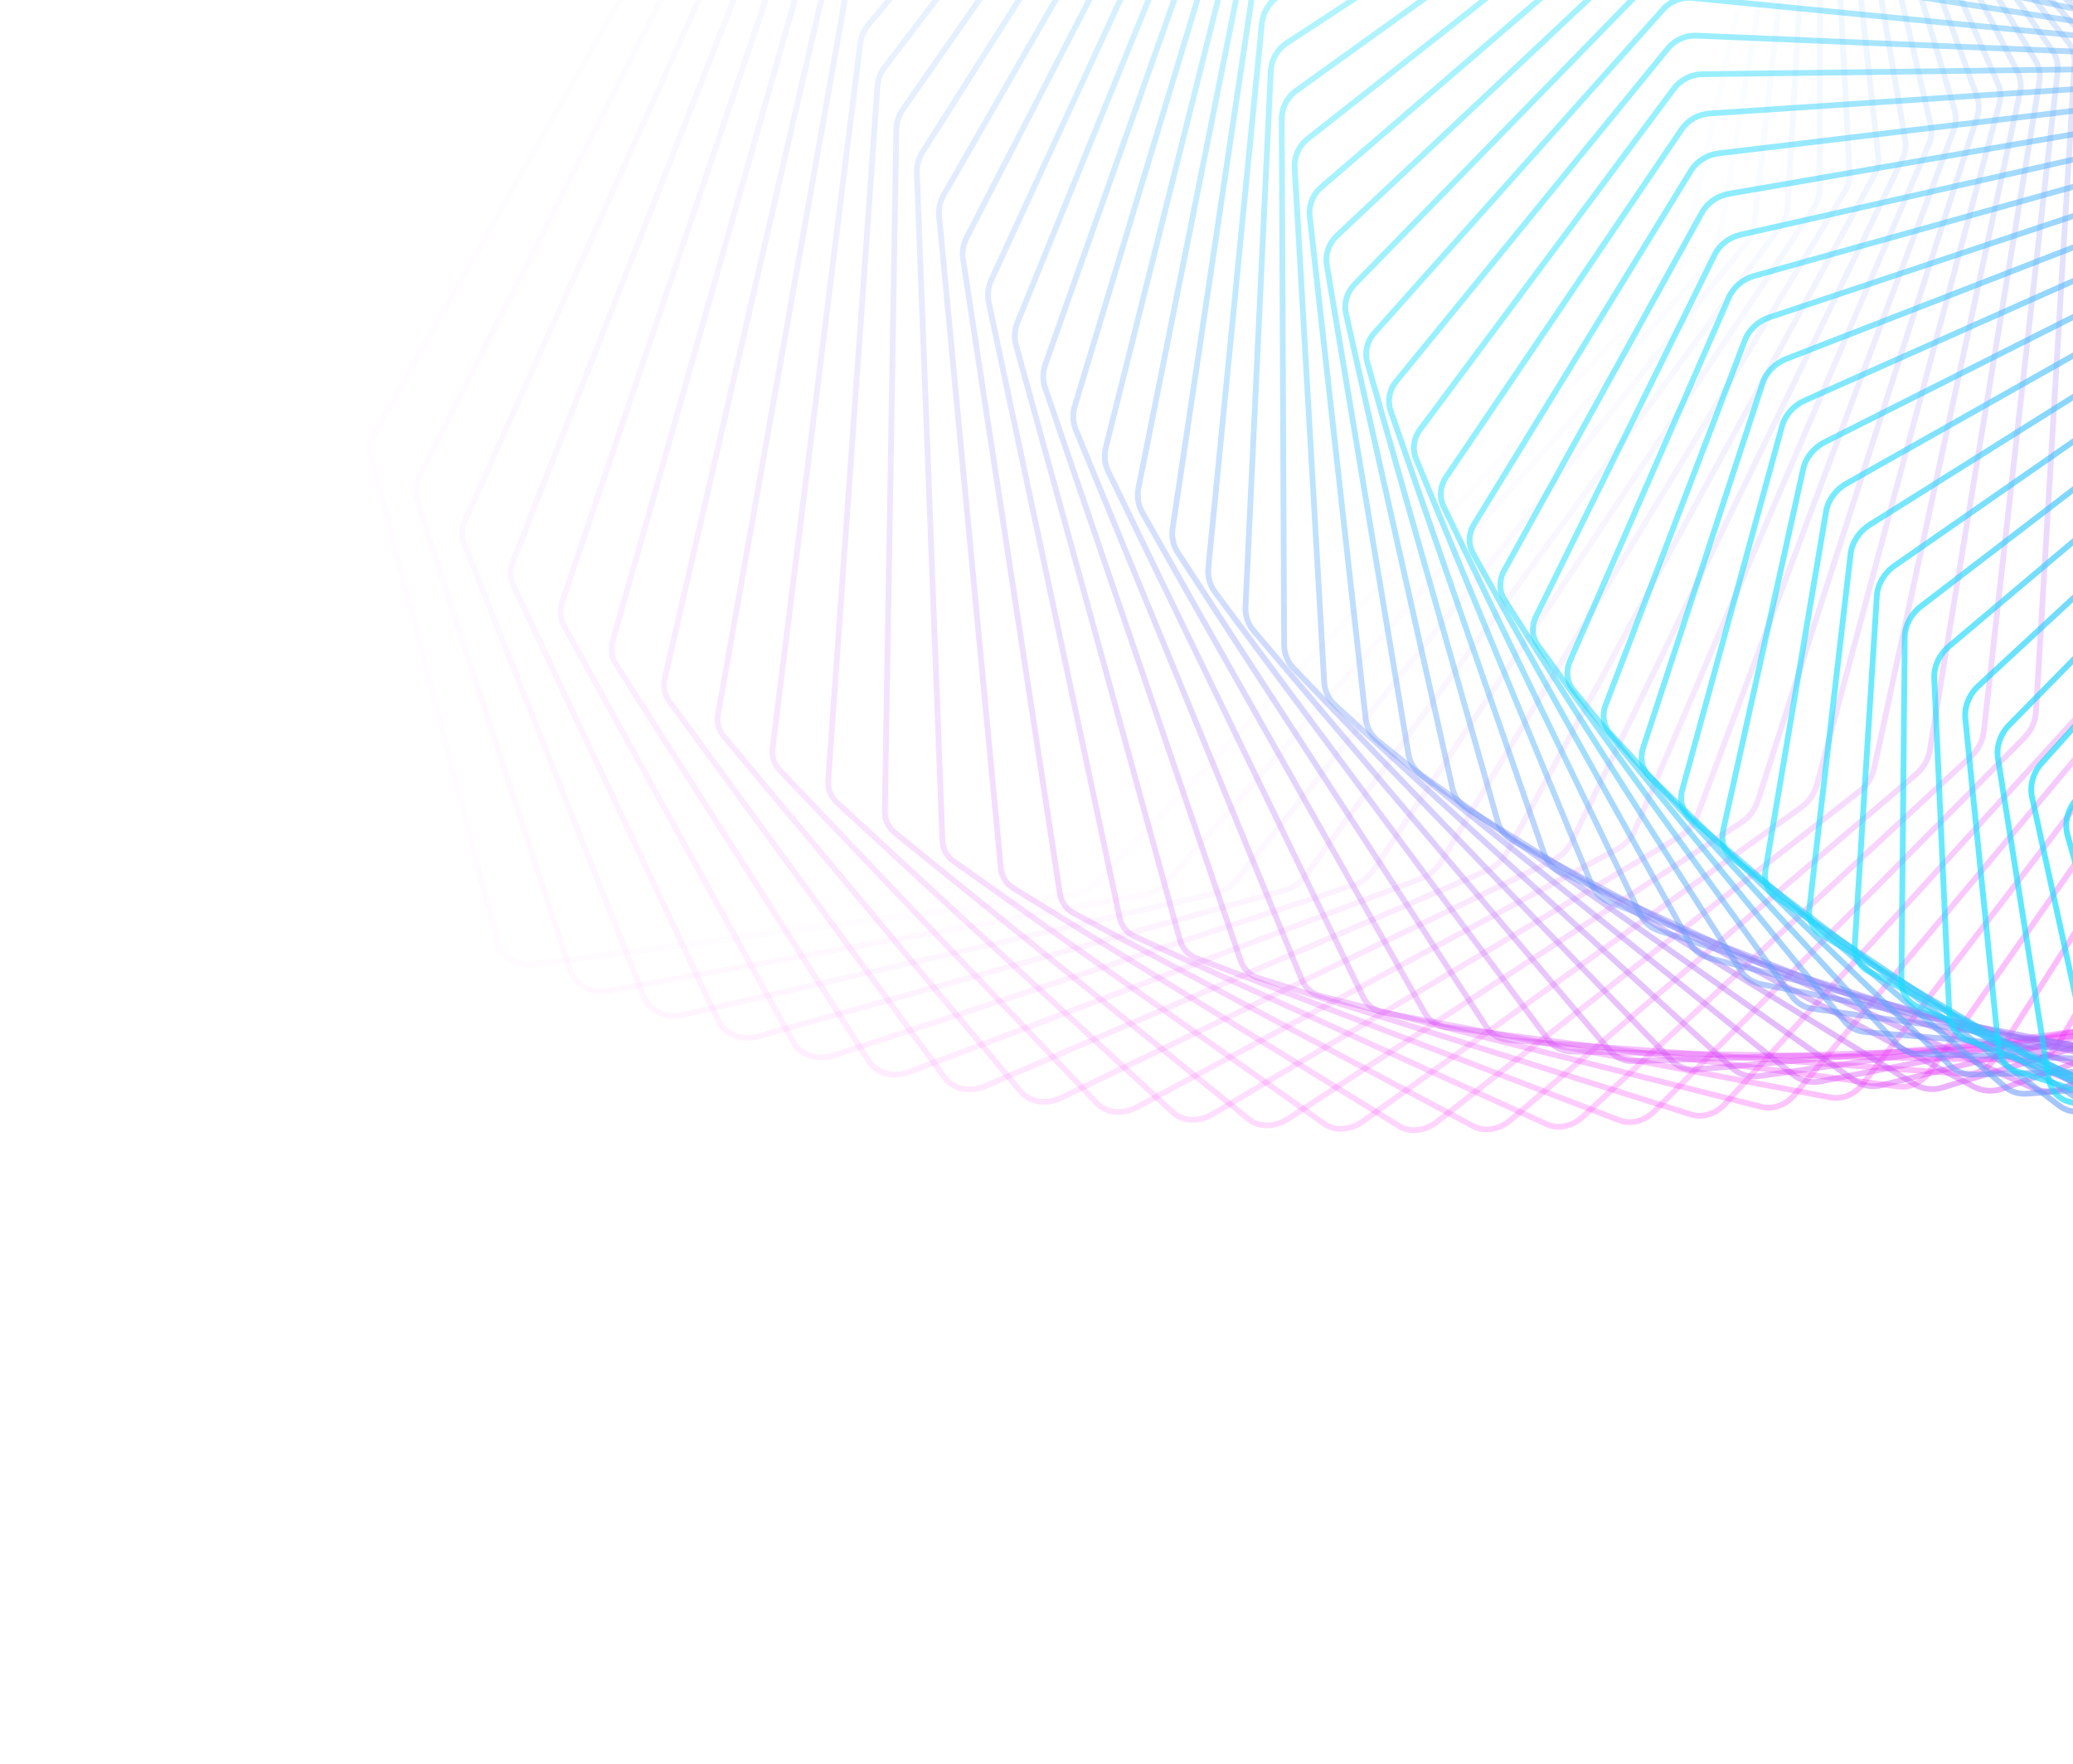 <svg width="1440" height="1225" viewBox="0 0 1440 1225" fill="none" xmlns="http://www.w3.org/2000/svg">
<path opacity="0.014" d="M371.221 669.707C359.256 671.265 348.18 664.364 345.384 653.61L257.797 316.679C256.445 311.477 257.209 305.94 259.946 301.108L540.688 -194.48C542.699 -198.029 545.686 -201.041 549.338 -203.202L983.937 -460.353C992.051 -465.154 1002.32 -465.128 1010.09 -460.287L1261.19 -303.839C1268.96 -298.998 1272.75 -290.264 1270.83 -281.6L1168.3 182.447C1167.44 186.347 1165.47 189.993 1162.59 193.003L761.143 613.383C757.23 617.481 751.875 620.159 746.088 620.913L371.221 669.707Z" stroke="url(#paint0_linear_1_191)" stroke-width="4"/>
<path opacity="0.029" d="M422.534 688.177C410.687 690.3 399.345 684.157 395.962 673.787L289.53 347.49C287.867 342.39 288.341 336.821 290.862 331.845L544.356 -168.376C546.218 -172.05 549.113 -175.236 552.733 -177.595L973.491 -451.736C981.402 -456.89 991.68 -457.415 999.695 -453.075L1260 -312.107C1268.02 -307.766 1272.26 -299.379 1270.81 -290.723L1193.92 169.64C1193.26 173.6 1191.44 177.37 1188.66 180.547L810.186 613.084C806.422 617.387 801.121 620.342 795.295 621.386L422.534 688.177Z" stroke="url(#paint1_linear_1_191)" stroke-width="4"/>
<path opacity="0.043" d="M474.326 704.883C462.644 707.549 451.106 702.171 447.165 692.223L322.436 377.367C320.461 372.382 320.64 366.791 322.938 361.675L548.93 -141.592C550.637 -145.392 553.435 -148.757 557.018 -151.316L963.023 -441.391C970.709 -446.883 980.95 -447.952 989.17 -444.12L1257.92 -318.848C1266.14 -315.017 1270.8 -307 1269.83 -298.379L1218.38 156.967C1217.93 160.985 1216.27 164.881 1213.59 168.228L858.752 611.434C855.144 615.94 849.908 619.174 844.055 620.51L474.326 704.883Z" stroke="url(#paint2_linear_1_191)" stroke-width="4"/>
<path opacity="0.058" d="M526.5 719.835C515.029 723.018 503.365 718.402 498.898 708.911L356.464 406.264C354.18 401.41 354.057 395.806 356.121 390.553L554.455 -114.187C555.998 -118.114 558.692 -121.661 562.232 -124.426L952.631 -429.35C960.073 -435.163 970.235 -436.764 978.621 -433.445L1255.02 -324.051C1263.41 -320.732 1268.47 -313.105 1267.97 -304.546L1241.69 144.488L1243.78 144.434L1241.69 144.488C1241.45 148.56 1239.96 152.584 1237.39 156.104L906.759 608.484C903.318 613.192 898.158 616.705 892.29 618.333L526.5 719.835Z" stroke="url(#paint3_linear_1_191)" stroke-width="4"/>
<path opacity="0.072" d="M578.965 733.047C567.744 736.72 556.019 732.854 551.061 723.849L391.561 434.14C388.968 429.43 388.538 423.824 390.358 418.441L560.968 -86.224C562.339 -90.278 564.921 -94.011 568.412 -96.986L942.414 -415.65C949.591 -421.765 959.635 -423.883 968.148 -421.077L1251.4 -327.704C1259.91 -324.897 1265.34 -317.678 1265.32 -309.206L1263.84 132.26C1263.83 136.381 1262.52 140.532 1260.06 144.229L954.131 604.286C950.867 609.194 945.795 612.987 939.927 614.907L578.965 733.047Z" stroke="url(#paint4_linear_1_191)" stroke-width="4"/>
<path opacity="0.087" d="M631.625 744.538C620.693 748.669 608.969 745.538 603.557 737.042L427.67 460.958C424.771 456.408 424.029 450.811 425.593 445.304L568.507 -57.765C569.695 -61.947 572.155 -65.868 575.59 -69.057L932.466 -400.33C939.36 -406.729 949.248 -409.347 957.85 -407.05L1247.14 -329.802C1255.74 -327.505 1261.51 -320.705 1261.95 -312.347L1284.86 120.34C1285.08 124.505 1283.95 128.783 1281.62 132.658L1000.79 598.9C997.716 604.004 992.747 608.075 986.892 610.288L631.625 744.538Z" stroke="url(#paint5_linear_1_191)" stroke-width="4"/>
<path opacity="0.101" d="M684.39 754.329C673.779 758.887 662.112 756.468 656.284 748.502L464.733 486.684C461.533 482.309 460.471 476.734 461.768 471.111L577.105 -28.874C578.098 -33.18 580.425 -37.293 583.794 -40.699L922.88 -383.435C929.473 -390.099 939.17 -393.196 947.825 -391.401L1242.31 -330.341C1250.97 -328.547 1257.05 -322.179 1257.96 -313.959L1304.74 108.785C1305.21 112.986 1304.28 117.389 1302.08 121.445L1046.67 592.386C1043.79 597.682 1038.94 602.031 1033.12 604.534L684.39 754.329Z" stroke="url(#paint6_linear_1_191)" stroke-width="4"/>
<path opacity="0.116" d="M737.168 762.448C726.909 767.399 715.349 765.664 709.144 758.242L502.692 511.286C499.194 507.102 497.808 501.563 498.825 495.834L586.791 0.382C587.577 -4.046 589.758 -8.352 593.052 -11.978L913.749 -365.019C920.025 -371.927 929.497 -375.479 938.172 -374.177L1237.01 -329.329C1245.69 -328.027 1252.05 -322.098 1253.43 -314.042L1323.52 97.646C1324.24 101.874 1323.53 106.4 1321.47 110.638L1091.69 584.808C1089.03 590.29 1084.32 594.914 1078.53 597.705L737.168 762.448Z" stroke="url(#paint7_linear_1_191)" stroke-width="4"/>
<path opacity="0.13" d="M789.871 768.924C779.987 774.235 768.578 773.154 762.036 766.286L541.482 534.74C537.694 530.762 535.978 525.274 536.703 519.45L597.592 29.937C598.157 25.392 600.179 20.894 603.385 17.046L905.161 -345.132C911.102 -352.263 920.322 -356.247 928.983 -355.426L1231.33 -326.769C1239.99 -325.948 1246.61 -320.463 1248.43 -312.596L1341.2 86.978C1342.19 91.223 1341.7 95.867 1339.81 100.286L1135.8 576.234C1133.37 581.896 1128.81 586.789 1123.08 589.865L789.871 768.924Z" stroke="url(#paint8_linear_1_191)" stroke-width="4"/>
<path opacity="0.145" d="M842.408 773.792C832.92 779.431 821.702 778.97 814.861 772.661L581.041 557.022C576.97 553.267 574.92 547.845 575.339 541.94L609.529 59.725C609.859 55.07 611.706 50.38 614.811 46.31L897.198 -323.833C902.793 -331.166 911.732 -335.555 920.351 -335.201L1225.33 -322.673C1233.95 -322.319 1240.8 -317.281 1243.07 -309.625L1357.82 76.831C1359.08 81.082 1358.84 85.837 1357.12 90.435L1178.93 566.735C1176.75 572.567 1172.35 577.725 1166.71 581.08L842.408 773.792Z" stroke="url(#paint9_linear_1_191)" stroke-width="4"/>
<path opacity="0.159" d="M894.693 777.091C885.617 783.024 874.622 783.149 867.52 777.401L621.304 578.115C616.959 574.598 614.57 569.26 614.671 563.289L622.62 89.678C622.7 84.922 624.355 80.044 627.346 75.751L889.945 -301.185C895.178 -308.697 903.814 -313.464 912.364 -313.561L1219.11 -317.054C1227.66 -317.152 1234.71 -312.563 1237.42 -305.142L1373.39 67.255C1374.94 71.496 1374.95 76.356 1373.42 81.129L1221.02 556.384C1219.1 562.376 1214.9 567.789 1209.34 571.419L894.693 777.091Z" stroke="url(#paint10_linear_1_191)" stroke-width="4"/>
<path opacity="0.174" d="M946.641 778.862C937.989 785.058 927.245 785.734 919.917 780.544L662.205 598.004C657.596 594.739 654.867 589.504 654.637 583.482L636.881 119.728C636.695 114.88 638.142 109.819 641.002 105.307L883.48 -277.253C888.341 -284.922 896.652 -290.04 905.109 -290.573L1212.75 -309.935C1221.21 -310.467 1228.44 -306.327 1231.57 -299.161L1387.95 58.295C1389.8 62.511 1390.08 67.464 1388.75 72.407L1262.03 545.254C1260.38 551.394 1256.39 557.053 1250.94 560.95L946.641 778.862Z" stroke="url(#paint11_linear_1_191)" stroke-width="4"/>
<path opacity="0.188" d="M998.168 779.151C989.948 785.58 979.475 786.773 971.957 782.136L703.677 616.679C698.816 613.681 695.745 608.567 695.172 602.514L652.32 149.808C651.854 144.882 653.072 139.645 655.785 134.918L877.877 -252.104C882.355 -259.908 890.324 -265.349 898.667 -266.299L1206.32 -301.333C1214.67 -302.283 1222.06 -298.591 1225.61 -291.701L1401.53 49.998C1403.68 54.172 1404.25 59.205 1403.15 64.309L1301.9 533.425C1300.54 539.697 1296.78 545.59 1291.46 549.747L998.168 779.151Z" stroke="url(#paint12_linear_1_191)" stroke-width="4"/>
<path opacity="0.203" d="M1049.19 778.009C1041.41 784.642 1031.22 786.317 1023.55 782.226L745.652 634.134C740.552 631.416 737.14 626.443 736.214 620.379L668.943 179.85C668.181 174.861 669.153 169.459 671.702 164.522L873.206 -225.811C877.292 -233.727 884.905 -239.464 893.114 -240.814L1199.92 -291.277C1208.13 -292.627 1215.65 -289.38 1219.6 -282.785L1414.16 42.403C1416.62 46.516 1417.49 51.615 1416.63 56.871L1340.59 520.973C1339.54 527.361 1336.02 533.474 1330.85 537.881L1049.19 778.009Z" stroke="url(#paint13_linear_1_191)" stroke-width="4"/>
<path opacity="0.217" d="M1099.63 775.487C1092.29 782.299 1082.4 784.424 1074.6 780.869L788.064 650.365C782.739 647.94 778.987 643.13 777.698 637.077L686.752 209.787C685.68 204.752 686.387 199.199 688.753 194.062L869.536 -198.447C873.223 -206.452 880.467 -212.458 888.524 -214.191L1193.61 -279.796C1201.67 -281.528 1209.31 -278.723 1213.64 -272.442L1425.89 35.553C1428.66 39.584 1429.85 44.73 1429.25 50.124L1378.06 507.979C1377.33 514.465 1374.08 520.782 1369.07 525.429L1099.63 775.487Z" stroke="url(#paint14_linear_1_191)" stroke-width="4"/>
<path opacity="0.232" d="M1149.41 771.644C1142.51 778.609 1132.93 781.155 1125.03 778.125L830.843 665.375C825.309 663.254 821.221 658.627 819.562 652.609L705.744 239.552C704.35 234.493 704.773 228.803 706.938 223.477L866.928 -170.089C870.209 -178.161 877.075 -184.41 884.968 -186.508L1187.49 -266.923C1195.38 -269.021 1203.11 -266.653 1207.81 -260.702L1436.74 29.482C1439.84 33.409 1441.36 38.583 1441.03 44.1L1414.27 494.523C1413.88 501.086 1410.92 507.588 1406.09 512.463L1149.41 771.644Z" stroke="url(#paint15_linear_1_191)" stroke-width="4"/>
<path opacity="0.246" d="M1198.45 766.539C1191.99 773.636 1182.73 776.573 1174.75 774.056L873.922 679.168C868.197 677.362 863.777 672.939 861.743 666.981L725.913 269.081C724.185 264.02 724.305 258.214 726.251 252.712L865.44 -140.815C868.311 -148.932 874.792 -155.399 882.507 -157.846L1181.61 -252.695C1189.32 -255.141 1197.13 -253.206 1202.18 -247.6L1446.77 24.225C1450.19 28.026 1452.05 33.204 1452.01 38.825L1449.21 480.687C1449.17 487.304 1446.5 493.972 1441.87 499.063L1198.45 766.539Z" stroke="url(#paint16_linear_1_191)" stroke-width="4"/>
<path opacity="0.261" d="M1246.69 760.235C1240.66 767.445 1231.71 770.749 1223.68 768.73L917.234 691.753C911.335 690.271 906.592 686.075 904.179 680.203L747.245 298.311C745.174 293.272 744.975 287.373 746.683 281.711L865.127 -110.705C867.584 -118.845 873.675 -125.507 881.201 -128.286L1176.05 -237.15C1183.58 -239.929 1191.45 -238.423 1196.83 -233.175L1456.01 19.814C1459.75 23.464 1461.97 28.621 1462.24 34.324L1482.84 466.552C1483.15 473.198 1480.81 480.01 1476.39 485.303L1246.69 760.235Z" stroke="url(#paint17_linear_1_191)" stroke-width="4"/>
<path opacity="0.275" d="M1294.05 752.8C1288.45 760.104 1279.82 763.751 1271.75 762.219L960.713 703.142C954.658 701.992 949.601 698.044 946.808 692.285L769.726 327.18C767.306 322.19 766.772 316.222 768.226 310.42L866.037 -79.841C868.077 -87.983 873.776 -94.818 881.105 -97.914L1170.9 -220.334C1178.23 -223.43 1186.14 -222.347 1191.83 -217.47L1464.53 16.274C1468.58 19.749 1471.15 24.858 1471.75 30.619L1515.14 452.199C1515.83 458.848 1513.82 465.781 1509.62 471.261L1294.05 752.8Z" stroke="url(#paint18_linear_1_191)" stroke-width="4"/>
<path opacity="0.29" d="M1340.47 744.301C1335.3 751.685 1326.98 755.656 1318.89 754.596L1004.29 713.351C998.101 712.539 992.742 708.86 989.571 703.243L793.335 355.627C790.563 350.716 789.681 344.707 790.865 338.786L868.215 -48.305C869.838 -56.428 875.143 -63.416 882.267 -66.814L1166.21 -202.29C1173.33 -205.689 1181.28 -205.025 1187.27 -200.53L1472.36 13.632C1476.72 16.908 1479.65 21.938 1480.58 27.73L1546.11 437.709C1547.17 444.334 1545.51 451.361 1541.55 457.015L1340.47 744.301Z" stroke="url(#paint19_linear_1_191)" stroke-width="4"/>
<path opacity="0.304" d="M1385.88 734.811C1381.13 742.262 1373.12 746.539 1365.03 745.939L1047.91 722.399C1041.6 721.931 1035.95 718.54 1032.41 713.092L818.049 383.597C814.925 378.794 813.686 372.775 814.583 366.758L871.7 -16.183C872.906 -24.267 877.816 -31.387 884.729 -35.077L1162.06 -183.068C1168.97 -186.757 1176.94 -186.507 1183.19 -182.405L1479.56 11.906C1484.22 14.959 1487.51 19.88 1488.78 25.674L1575.73 423.161C1577.16 429.733 1575.86 436.83 1572.16 442.64L1385.88 734.811Z" stroke="url(#paint20_linear_1_191)" stroke-width="4"/>
<path opacity="0.319" d="M1430.24 724.403C1425.9 731.911 1418.19 736.479 1410.12 736.326L1091.49 730.307C1085.09 730.186 1079.17 727.103 1075.26 721.853L843.841 411.034C840.367 406.37 838.764 400.373 839.363 394.286L876.528 16.443C877.317 8.416 881.834 1.18 888.531 -2.787L1158.5 -162.72C1165.2 -166.687 1173.17 -166.847 1179.68 -163.145L1486.18 11.114C1491.11 13.921 1494.77 18.702 1496.38 24.468L1603.99 408.634C1605.81 415.123 1604.88 422.262 1601.44 428.214L1430.24 724.403Z" stroke="url(#paint21_linear_1_191)" stroke-width="4"/>
<path opacity="0.333" d="M1473.49 713.154C1469.55 720.709 1462.14 725.556 1454.09 725.84L1134.99 737.1C1128.51 737.329 1122.34 734.573 1118.08 729.547L870.677 437.888C866.864 433.392 864.894 427.453 865.183 421.323L882.728 49.487C883.103 41.535 887.227 34.199 893.703 29.965L1155.61 -141.3C1162.09 -145.535 1170.05 -146.1 1176.8 -142.805L1492.27 11.27C1497.47 13.809 1501.47 18.418 1503.44 24.122L1630.91 394.203C1633.11 400.581 1632.55 407.735 1629.39 413.811L1473.49 713.154Z" stroke="url(#paint22_linear_1_191)" stroke-width="4"/>
<path opacity="0.348" d="M1515.57 701.142C1512.03 708.737 1504.92 713.853 1496.9 714.564L1178.33 742.807C1171.8 743.386 1165.4 740.973 1160.8 736.198L898.525 464.11C894.383 459.814 892.047 453.966 892.019 447.822L890.325 82.864C890.288 75.006 894.023 67.584 900.274 63.091L1153.45 -118.863C1159.7 -123.356 1167.64 -124.324 1174.6 -121.442L1497.89 12.383C1503.33 14.636 1507.67 19.041 1509.99 24.651L1656.49 379.946C1659.06 386.182 1658.88 393.323 1656 399.506L1515.57 701.142Z" stroke="url(#paint23_linear_1_191)" stroke-width="4"/>
<path opacity="0.362" d="M1556.44 688.445C1553.3 696.073 1546.47 701.452 1538.49 702.581L1221.47 747.457C1214.91 748.386 1208.3 746.331 1203.37 741.83L927.346 489.657C922.893 485.588 920.197 479.866 919.845 473.738L899.34 116.489C898.895 108.74 902.242 101.246 908.264 96.504L1152.05 -95.47C1158.08 -100.213 1165.98 -101.58 1173.14 -99.117L1503.09 14.461C1508.75 16.409 1513.41 20.579 1516.07 26.063L1680.73 365.933C1683.67 371.999 1683.87 379.098 1681.29 385.372L1556.44 688.445Z" stroke="url(#paint24_linear_1_191)" stroke-width="4"/>
<path opacity="0.377" d="M1596.07 675.146C1593.32 682.802 1586.77 688.437 1578.84 689.977L1264.33 751.084C1257.76 752.361 1250.97 750.677 1245.74 746.473L957.103 514.487C952.357 510.672 949.31 505.111 948.633 499.027L909.789 150.277C908.94 142.654 911.9 135.1 917.69 130.115L1151.5 -71.181C1157.29 -76.165 1165.15 -77.929 1172.48 -75.888L1507.92 17.505C1513.78 19.135 1518.74 23.041 1521.74 28.367L1703.65 352.235C1706.94 358.103 1707.53 365.135 1705.25 371.481L1596.07 675.146Z" stroke="url(#paint25_linear_1_191)" stroke-width="4"/>
<path opacity="0.391" d="M1634.41 661.325C1632.05 669.004 1625.78 674.892 1617.91 676.838L1306.88 753.722C1300.32 755.345 1293.36 754.041 1287.85 750.156L987.751 538.562C982.737 535.027 979.353 529.659 978.35 523.649L921.68 184.144C920.431 176.663 923.008 169.059 928.561 163.838L1151.82 -46.057C1157.37 -51.278 1165.18 -53.436 1172.67 -51.82L1512.45 21.517C1518.47 22.815 1523.71 26.433 1527.02 31.568L1725.27 338.92C1728.91 344.564 1729.87 351.501 1727.9 357.903L1634.41 661.325Z" stroke="url(#paint26_linear_1_191)" stroke-width="4"/>
<path opacity="0.406" d="M1671.44 647.064C1669.45 654.764 1663.47 660.903 1655.66 663.249L1349.04 755.41C1342.51 757.373 1335.43 756.459 1329.66 752.909L1019.25 561.85C1013.99 558.615 1010.29 553.471 1008.96 547.564L935.019 218.007C933.376 210.684 935.571 203.039 940.882 197.588L1153.07 -20.165C1158.38 -25.616 1166.12 -28.166 1173.75 -26.978L1516.72 26.491C1522.87 27.45 1528.37 30.755 1531.98 35.673L1745.61 326.052C1749.58 331.447 1750.91 338.265 1749.26 344.705L1671.44 647.064Z" stroke="url(#paint27_linear_1_191)" stroke-width="4"/>
<path opacity="0.42" d="M1707.12 632.448C1705.52 640.162 1699.82 646.551 1692.08 649.296L1390.78 756.186C1384.3 758.484 1377.12 757.965 1371.12 754.766L1051.55 584.32C1046.08 581.403 1042.08 576.51 1040.44 570.733L949.808 251.785C947.776 244.633 949.59 236.958 954.654 231.282L1155.3 6.43C1160.36 0.755 1168.02 -2.187 1175.76 -1.428L1520.79 32.422C1527.04 33.036 1532.75 36.01 1536.66 40.683L1764.7 313.694C1768.98 318.818 1770.68 325.491 1769.34 331.952L1707.12 632.448Z" stroke="url(#paint28_linear_1_191)" stroke-width="4"/>
<path opacity="0.435" d="M1741.43 617.558C1740.22 625.284 1734.8 631.923 1727.15 635.063L1432.04 756.092C1425.64 758.718 1418.37 758.598 1412.17 755.762L1084.61 605.946C1078.96 603.361 1074.68 598.744 1072.73 593.123L966.041 285.396C963.626 278.43 965.06 270.733 969.871 264.838L1158.54 33.662C1163.35 27.766 1170.91 24.435 1178.74 24.764L1524.71 39.302C1531.03 39.568 1536.93 42.196 1541.1 46.601L1782.57 301.905C1787.14 306.738 1789.19 313.245 1788.18 319.709L1741.43 617.558Z" stroke="url(#paint29_linear_1_191)" stroke-width="4"/>
<path opacity="0.449" d="M1774.37 602.479C1773.54 610.212 1768.41 617.102 1760.85 620.635L1472.78 755.171C1466.46 758.119 1459.16 758.398 1452.78 755.934L1118.38 626.703C1112.58 624.46 1108.05 620.139 1105.81 614.698L983.71 318.762C980.918 311.996 981.971 304.286 986.522 298.176L1162.82 61.461C1167.37 55.35 1174.83 51.632 1182.74 51.531L1528.53 47.118C1534.89 47.037 1540.94 49.307 1545.35 53.425L1799.25 290.741C1804.09 295.265 1806.48 301.586 1805.79 308.037L1774.37 602.479Z" stroke="url(#paint30_linear_1_191)" stroke-width="4"/>
<path opacity="0.464" d="M1805.91 587.292C1805.47 595.026 1800.64 602.167 1793.17 606.093L1512.94 753.469C1506.74 756.729 1499.42 757.405 1492.9 755.32L1152.82 646.571C1146.9 644.677 1142.15 640.669 1139.62 635.429L1002.8 351.806C999.638 345.253 1000.31 337.54 1004.59 331.219L1168.19 89.758C1172.47 83.437 1179.81 79.333 1187.77 78.803L1532.3 55.856C1538.66 55.432 1544.84 57.338 1549.46 61.153L1814.77 280.255C1819.86 284.456 1822.58 290.571 1822.22 296.991L1805.91 587.292Z" stroke="url(#paint31_linear_1_191)" stroke-width="4"/>
<path opacity="0.478" d="M1836.05 572.08C1836.01 579.809 1831.47 587.202 1824.12 591.52L1552.5 751.033C1546.43 754.594 1539.12 755.664 1532.48 753.961L1187.87 665.532C1181.86 663.991 1176.92 660.308 1174.13 655.288L1023.29 384.454C1019.77 378.127 1020.06 370.42 1024.06 363.894L1174.66 118.484C1178.67 111.959 1185.87 107.47 1193.86 106.512L1536.07 65.501C1542.41 64.741 1548.67 66.279 1553.47 69.778L1829.18 270.498C1834.49 274.364 1837.52 280.256 1837.49 286.63L1836.05 572.08Z" stroke="url(#paint32_linear_1_191)" stroke-width="4"/>
<path opacity="0.493" d="M1864.78 556.925C1865.15 564.64 1860.92 572.284 1853.69 576.995L1591.4 747.909C1585.49 751.761 1578.22 753.218 1571.49 751.897L1223.49 683.571C1217.43 682.381 1212.32 679.032 1209.28 674.249L1045.16 416.632C1041.29 410.546 1041.19 402.853 1044.91 396.128L1182.28 147.568C1185.99 140.843 1193.03 135.974 1201.04 134.591L1539.88 76.035C1546.18 74.948 1552.49 76.118 1557.45 79.293L1842.51 261.517C1848.02 265.038 1851.35 270.693 1851.65 277.003L1864.78 556.925Z" stroke="url(#paint33_linear_1_191)" stroke-width="4"/>
<path opacity="0.507" d="M1892.12 541.905C1892.89 549.598 1888.99 557.492 1881.9 562.594L1629.62 744.147C1623.87 748.279 1616.67 750.114 1609.89 749.175L1259.63 700.676C1253.54 699.833 1248.3 696.825 1245.02 692.291L1068.39 448.272C1064.16 442.439 1063.68 434.771 1067.1 427.854L1191.04 176.939C1194.46 170.022 1201.32 164.777 1209.31 162.971L1543.79 87.437C1550.01 86.034 1556.34 86.841 1561.44 89.686L1854.8 253.356C1860.49 256.527 1864.11 261.93 1864.74 268.16L1892.12 541.905Z" stroke="url(#paint34_linear_1_191)" stroke-width="4"/>
<path opacity="0.522" d="M1918.06 527.099C1919.25 534.758 1915.69 542.9 1908.76 548.392L1667.11 739.796C1661.56 744.195 1654.45 746.399 1647.63 745.836L1296.24 716.835C1290.15 716.333 1284.8 713.666 1281.3 709.394L1092.93 479.306C1088.37 473.738 1087.5 466.107 1090.6 459.006L1200.97 206.526C1204.08 199.424 1210.75 193.807 1218.71 191.584L1547.84 99.685C1553.95 97.979 1560.27 98.43 1565.48 100.944L1866.12 246.055C1871.95 248.871 1875.84 254.011 1876.79 260.147L1918.06 527.099Z" stroke="url(#paint35_linear_1_191)" stroke-width="4"/>
<path opacity="0.536" d="M1942.63 512.585C1944.23 520.198 1941.03 528.582 1934.27 534.461L1703.85 734.909C1698.5 739.562 1691.52 742.122 1684.69 741.93L1333.27 732.043C1327.21 731.873 1321.77 729.546 1318.07 725.543L1118.76 509.671C1113.87 504.383 1112.6 496.8 1115.38 489.524L1212.09 236.259C1214.87 228.982 1221.32 223 1229.23 220.364L1552.07 112.759C1558.06 110.763 1564.34 110.868 1569.63 113.051L1876.49 239.654C1882.45 242.113 1886.6 246.981 1887.87 253.007L1942.63 512.585Z" stroke="url(#paint36_linear_1_191)" stroke-width="4"/>
<path opacity="0.551" d="M1965.83 498.436C1967.87 505.989 1965.04 514.608 1958.48 520.871L1739.82 729.536C1734.69 734.429 1727.85 737.332 1721.04 737.502L1370.67 746.293C1364.66 746.444 1359.16 744.454 1355.28 740.726L1145.83 539.308C1140.63 534.31 1138.96 526.789 1141.4 519.348L1224.4 266.067C1226.84 258.626 1233.05 252.288 1240.88 249.245L1556.52 126.63C1562.36 124.361 1568.59 124.131 1573.94 125.986L1885.98 234.186C1892.04 236.289 1896.43 240.877 1898.02 246.777L1965.83 498.436Z" stroke="url(#paint37_linear_1_191)" stroke-width="4"/>
<path opacity="0.565" d="M1987.7 484.725C1990.17 492.201 1987.74 501.046 1981.4 507.687L1774.97 723.73C1770.08 728.848 1763.41 732.079 1756.64 732.603L1408.38 759.583C1402.45 760.042 1396.91 758.383 1392.87 754.934L1174.09 568.159C1168.59 563.463 1166.52 556.018 1168.61 548.426L1237.9 295.881C1239.98 288.288 1245.93 281.604 1253.66 278.162L1561.24 141.275C1566.92 138.748 1573.07 138.196 1578.46 139.729L1894.63 229.684C1900.77 231.432 1905.38 235.733 1907.29 241.494L1987.7 484.725Z" stroke="url(#paint38_linear_1_191)" stroke-width="4"/>
<path opacity="0.58" d="M2008.25 471.521C2011.17 478.902 2009.16 487.96 2003.06 494.971L1809.3 717.543C1804.66 722.87 1798.17 726.414 1791.46 727.282L1446.37 771.911C1440.52 772.667 1434.96 771.33 1430.78 768.163L1203.52 596.171C1197.73 591.788 1195.25 584.435 1196.96 576.706L1252.59 325.632C1254.3 317.902 1259.97 310.883 1267.58 307.051L1566.27 156.665C1571.77 153.895 1577.81 153.035 1583.22 154.254L1902.49 226.174C1908.7 227.572 1913.52 231.581 1915.73 237.189L2008.25 471.521Z" stroke="url(#paint39_linear_1_191)" stroke-width="4"/>
<path opacity="0.594" d="M2027.53 458.891C2030.89 466.157 2029.33 475.412 2023.49 482.782L1842.78 711.027C1838.41 716.548 1832.13 720.388 1825.5 721.588L1484.57 783.279C1478.83 784.318 1473.27 783.296 1468.95 780.41L1234.04 623.294C1227.97 619.236 1225.09 611.992 1226.41 604.142L1268.47 355.252C1269.8 347.403 1275.15 340.064 1282.61 335.852L1571.64 172.77C1576.95 169.774 1582.87 168.621 1588.28 169.533L1909.64 223.683C1915.89 224.736 1920.9 228.448 1923.41 233.89L2027.53 458.891Z" stroke="url(#paint40_linear_1_191)" stroke-width="4"/>
<path opacity="0.609" d="M2045.56 446.899C2049.38 454.028 2048.28 463.459 2042.74 471.176L1875.4 704.234C1871.31 709.933 1865.25 714.054 1858.71 715.573L1522.93 793.694C1517.31 795.001 1511.76 794.284 1507.33 791.678L1265.61 649.485C1259.28 645.761 1255.98 638.643 1256.91 630.692L1285.53 384.676C1286.46 376.725 1291.47 369.084 1298.76 364.503L1577.39 189.561C1582.49 186.354 1588.29 184.923 1593.69 185.537L1916.11 222.231C1922.39 222.945 1927.57 226.358 1930.39 231.621L2045.56 446.899Z" stroke="url(#paint41_linear_1_191)" stroke-width="4"/>
<path opacity="0.623" d="M2062.4 435.605C2066.67 442.572 2066.06 452.155 2060.84 460.203L1907.15 697.218C1903.35 703.077 1897.52 707.461 1891.1 709.289L1561.41 803.16C1555.92 804.723 1550.4 804.301 1545.86 801.972L1298.17 674.701C1291.59 671.321 1287.88 664.349 1288.39 656.318L1303.75 413.84C1304.26 405.808 1308.91 397.885 1316.02 392.947L1583.55 207.005C1588.45 203.602 1594.11 201.908 1599.48 202.234L1921.98 221.837C1928.26 222.219 1933.61 225.33 1936.72 230.403L2062.4 435.605Z" stroke="url(#paint42_linear_1_191)" stroke-width="4"/>
<path opacity="0.638" d="M2078.08 425.066C2082.8 431.846 2082.71 441.552 2077.84 449.91L1938.01 690.029C1934.51 696.032 1928.93 700.663 1922.64 702.787L1599.94 811.687C1594.59 813.493 1589.11 813.356 1584.49 811.301L1331.66 698.905C1324.85 695.878 1320.73 689.074 1320.81 680.986L1323.12 442.68C1323.2 434.592 1327.46 426.408 1334.35 421.129L1590.17 225.07C1594.85 221.485 1600.35 219.541 1605.69 219.59L1927.3 222.516C1933.57 222.573 1939.08 225.38 1942.47 230.251L2078.08 425.066Z" stroke="url(#paint43_linear_1_191)" stroke-width="4"/>
<path opacity="0.652" d="M2092.66 415.333C2097.83 421.901 2098.27 431.697 2093.78 440.341L1967.97 682.719C1964.79 688.849 1959.48 693.709 1953.32 696.117L1638.49 819.289C1633.28 821.325 1627.85 821.463 1623.15 819.678L1366.02 722.065C1358.99 719.399 1354.46 712.785 1354.1 704.666L1343.61 471.137C1343.24 463.018 1347.1 454.6 1353.75 448.993L1597.28 243.723C1601.73 239.969 1607.07 237.789 1612.36 237.569L1932.13 224.278C1938.38 224.019 1944.03 226.522 1947.69 231.18L2092.66 415.333Z" stroke="url(#paint44_linear_1_191)" stroke-width="4"/>
<path opacity="0.667" d="M2106.18 406.456C2111.8 412.783 2112.79 422.632 2108.71 431.535L1997.05 675.339C1994.19 681.579 1989.15 686.651 1983.14 689.332L1676.99 825.979C1671.94 828.233 1666.55 828.636 1661.78 827.118L1401.18 744.153C1393.96 741.855 1389.02 735.453 1388.2 727.332L1365.2 499.152C1364.38 491.031 1367.8 482.406 1374.19 476.49L1604.9 262.926C1609.12 259.016 1614.3 256.612 1619.53 256.133L1936.54 227.132C1942.76 226.563 1948.53 228.761 1952.47 233.196L2106.18 406.456Z" stroke="url(#paint45_linear_1_191)" stroke-width="4"/>
<path opacity="0.681" d="M2118.71 398.477C2124.76 404.537 2126.32 414.396 2122.68 423.528L2025.22 667.938C2022.69 674.27 2017.94 679.539 2012.09 682.481L1715.39 831.773C1710.5 834.237 1705.18 834.897 1700.34 833.639L1437.08 765.145C1429.68 763.22 1424.34 757.056 1423.06 748.963L1387.85 526.671C1386.56 518.578 1389.54 509.778 1395.64 503.571L1613.06 282.646C1617.05 278.591 1622.06 275.973 1627.23 275.245L1940.59 231.081C1946.76 230.211 1952.65 232.103 1956.84 236.305L2118.71 398.477Z" stroke="url(#paint46_linear_1_191)" stroke-width="4"/>
<path opacity="0.696" d="M2130.31 391.437C2136.78 397.2 2138.92 407.024 2135.75 416.349L2052.5 660.564C2050.32 666.971 2045.85 672.421 2040.17 675.614L1753.65 836.693C1748.92 839.356 1743.66 840.265 1738.77 839.265L1473.65 785.021C1466.1 783.475 1460.36 777.573 1458.61 769.54L1411.53 553.642C1409.78 545.61 1412.28 536.668 1418.08 530.189L1621.8 302.844C1625.55 298.654 1630.39 295.833 1635.5 294.862L1944.33 236.126C1950.46 234.961 1956.45 236.549 1960.9 240.508L2130.31 391.437Z" stroke="url(#paint47_linear_1_191)" stroke-width="4"/>
<path opacity="0.71" d="M2141.04 385.369C2147.91 390.808 2150.64 400.547 2147.95 410.027L2078.89 653.266C2077.05 659.73 2072.89 665.345 2067.39 668.778L1791.72 840.759C1787.14 843.613 1781.95 844.764 1777.01 844.018L1510.83 803.766C1503.13 802.602 1497.01 796.988 1494.79 789.051L1436.21 580.016C1433.98 572.079 1435.99 563.032 1441.47 556.302L1631.13 323.483C1634.65 319.166 1639.32 316.151 1644.35 314.944L1947.85 242.263C1953.91 240.812 1960.01 242.093 1964.69 245.802L2141.04 385.369Z" stroke="url(#paint48_linear_1_191)" stroke-width="4"/>
<path opacity="0.725" d="M2150.97 380.302C2158.22 385.391 2161.54 394.993 2159.36 404.585L2104.39 646.089C2102.91 652.592 2099.06 658.359 2093.74 662.023L1829.54 843.996C1825.13 847.035 1820 848.423 1815.02 847.927L1548.53 821.369C1540.72 820.591 1534.23 815.29 1531.54 807.483L1461.83 605.749C1459.13 597.942 1460.64 588.827 1465.78 581.869L1641.09 344.524C1644.36 340.089 1648.86 336.886 1653.83 335.45L1951.2 249.486C1957.19 247.755 1963.37 248.73 1968.29 252.18L2150.97 380.302Z" stroke="url(#paint49_linear_1_191)" stroke-width="4"/>
<path opacity="0.739" d="M2160.16 376.261C2167.77 380.974 2171.67 390.386 2170.01 400.044L2129.03 639.079C2127.91 645.604 2124.37 651.507 2119.23 655.394L1867.07 846.43C1862.82 849.65 1857.76 851.27 1852.74 851.021L1586.7 837.826C1578.79 837.433 1571.95 832.472 1568.78 824.831L1488.36 630.799C1485.2 623.159 1486.19 614.016 1490.97 606.854L1651.69 365.929C1654.72 361.382 1659.04 357.996 1663.94 356.335L1954.44 257.785C1960.35 255.78 1966.62 256.448 1971.76 259.632L2160.16 376.261Z" stroke="url(#paint50_linear_1_191)" stroke-width="4"/>
<defs>
<linearGradient id="paint0_linear_1_191" x1="348.684" y1="674.573" x2="1107.71" y2="-543.652" gradientUnits="userSpaceOnUse">
<stop stop-color="#FF1CF7"/>
<stop offset="1" stop-color="#00F0FF"/>
</linearGradient>
<linearGradient id="paint1_linear_1_191" x1="400.376" y1="694.077" x2="1074.1" y2="-549.987" gradientUnits="userSpaceOnUse">
<stop stop-color="#FF1CF7"/>
<stop offset="1" stop-color="#00F0FF"/>
</linearGradient>
<linearGradient id="paint2_linear_1_191" x1="452.638" y1="711.764" x2="1041.23" y2="-550.96" gradientUnits="userSpaceOnUse">
<stop stop-color="#FF1CF7"/>
<stop offset="1" stop-color="#00F0FF"/>
</linearGradient>
<linearGradient id="paint3_linear_1_191" x1="505.367" y1="727.64" x2="1009.79" y2="-546.879" gradientUnits="userSpaceOnUse">
<stop stop-color="#FF1CF7"/>
<stop offset="1" stop-color="#00F0FF"/>
</linearGradient>
<linearGradient id="paint4_linear_1_191" x1="558.461" y1="741.711" x2="980.361" y2="-538.143" gradientUnits="userSpaceOnUse">
<stop stop-color="#FF1CF7"/>
<stop offset="1" stop-color="#00F0FF"/>
</linearGradient>
<linearGradient id="paint5_linear_1_191" x1="611.818" y1="753.995" x2="953.409" y2="-525.221" gradientUnits="userSpaceOnUse">
<stop stop-color="#FF1CF7"/>
<stop offset="1" stop-color="#00F0FF"/>
</linearGradient>
<linearGradient id="paint6_linear_1_191" x1="665.335" y1="764.513" x2="929.312" y2="-508.625" gradientUnits="userSpaceOnUse">
<stop stop-color="#FF1CF7"/>
<stop offset="1" stop-color="#00F0FF"/>
</linearGradient>
<linearGradient id="paint7_linear_1_191" x1="718.914" y1="773.288" x2="908.334" y2="-488.893" gradientUnits="userSpaceOnUse">
<stop stop-color="#FF1CF7"/>
<stop offset="1" stop-color="#00F0FF"/>
</linearGradient>
<linearGradient id="paint8_linear_1_191" x1="772.456" y1="780.353" x2="890.64" y2="-466.557" gradientUnits="userSpaceOnUse">
<stop stop-color="#FF1CF7"/>
<stop offset="1" stop-color="#00F0FF"/>
</linearGradient>
<linearGradient id="paint9_linear_1_191" x1="825.861" y1="785.744" x2="876.301" y2="-442.137" gradientUnits="userSpaceOnUse">
<stop stop-color="#FF1CF7"/>
<stop offset="1" stop-color="#00F0FF"/>
</linearGradient>
<linearGradient id="paint10_linear_1_191" x1="879.036" y1="789.5" x2="865.306" y2="-416.123" gradientUnits="userSpaceOnUse">
<stop stop-color="#FF1CF7"/>
<stop offset="1" stop-color="#00F0FF"/>
</linearGradient>
<linearGradient id="paint11_linear_1_191" x1="931.887" y1="791.667" x2="857.581" y2="-388.966" gradientUnits="userSpaceOnUse">
<stop stop-color="#FF1CF7"/>
<stop offset="1" stop-color="#00F0FF"/>
</linearGradient>
<linearGradient id="paint12_linear_1_191" x1="984.324" y1="792.295" x2="852.988" y2="-361.066" gradientUnits="userSpaceOnUse">
<stop stop-color="#FF1CF7"/>
<stop offset="1" stop-color="#00F0FF"/>
</linearGradient>
<linearGradient id="paint13_linear_1_191" x1="1036.26" y1="791.436" x2="851.35" y2="-332.781" gradientUnits="userSpaceOnUse">
<stop stop-color="#FF1CF7"/>
<stop offset="1" stop-color="#00F0FF"/>
</linearGradient>
<linearGradient id="paint14_linear_1_191" x1="1087.61" y1="789.149" x2="852.454" y2="-304.41" gradientUnits="userSpaceOnUse">
<stop stop-color="#FF1CF7"/>
<stop offset="1" stop-color="#00F0FF"/>
</linearGradient>
<linearGradient id="paint15_linear_1_191" x1="1138.29" y1="785.494" x2="856.067" y2="-276.206" gradientUnits="userSpaceOnUse">
<stop stop-color="#FF1CF7"/>
<stop offset="1" stop-color="#00F0FF"/>
</linearGradient>
<linearGradient id="paint16_linear_1_191" x1="1188.22" y1="780.536" x2="861.938" y2="-248.371" gradientUnits="userSpaceOnUse">
<stop stop-color="#FF1CF7"/>
<stop offset="1" stop-color="#00F0FF"/>
</linearGradient>
<linearGradient id="paint17_linear_1_191" x1="1237.33" y1="774.343" x2="869.813" y2="-221.058" gradientUnits="userSpaceOnUse">
<stop stop-color="#FF1CF7"/>
<stop offset="1" stop-color="#00F0FF"/>
</linearGradient>
<linearGradient id="paint18_linear_1_191" x1="1285.55" y1="766.985" x2="879.435" y2="-194.381" gradientUnits="userSpaceOnUse">
<stop stop-color="#FF1CF7"/>
<stop offset="1" stop-color="#00F0FF"/>
</linearGradient>
<linearGradient id="paint19_linear_1_191" x1="1332.82" y1="758.534" x2="890.554" y2="-168.412" gradientUnits="userSpaceOnUse">
<stop stop-color="#FF1CF7"/>
<stop offset="1" stop-color="#00F0FF"/>
</linearGradient>
<linearGradient id="paint20_linear_1_191" x1="1379.06" y1="749.067" x2="902.925" y2="-143.186" gradientUnits="userSpaceOnUse">
<stop stop-color="#FF1CF7"/>
<stop offset="1" stop-color="#00F0FF"/>
</linearGradient>
<linearGradient id="paint21_linear_1_191" x1="1424.23" y1="738.661" x2="916.32" y2="-118.71" gradientUnits="userSpaceOnUse">
<stop stop-color="#FF1CF7"/>
<stop offset="1" stop-color="#00F0FF"/>
</linearGradient>
<linearGradient id="paint22_linear_1_191" x1="1468.26" y1="727.395" x2="930.522" y2="-94.959" gradientUnits="userSpaceOnUse">
<stop stop-color="#FF1CF7"/>
<stop offset="1" stop-color="#00F0FF"/>
</linearGradient>
<linearGradient id="paint23_linear_1_191" x1="1511.12" y1="715.35" x2="945.332" y2="-71.882" gradientUnits="userSpaceOnUse">
<stop stop-color="#FF1CF7"/>
<stop offset="1" stop-color="#00F0FF"/>
</linearGradient>
<linearGradient id="paint24_linear_1_191" x1="1552.75" y1="702.606" x2="960.569" y2="-49.411" gradientUnits="userSpaceOnUse">
<stop stop-color="#FF1CF7"/>
<stop offset="1" stop-color="#00F0FF"/>
</linearGradient>
<linearGradient id="paint25_linear_1_191" x1="1593.12" y1="689.249" x2="976.073" y2="-27.455" gradientUnits="userSpaceOnUse">
<stop stop-color="#FF1CF7"/>
<stop offset="1" stop-color="#00F0FF"/>
</linearGradient>
<linearGradient id="paint26_linear_1_191" x1="1632.19" y1="675.359" x2="991.7" y2="-5.908" gradientUnits="userSpaceOnUse">
<stop stop-color="#FF1CF7"/>
<stop offset="1" stop-color="#00F0FF"/>
</linearGradient>
<linearGradient id="paint27_linear_1_191" x1="1669.93" y1="661.022" x2="1007.33" y2="15.349" gradientUnits="userSpaceOnUse">
<stop stop-color="#FF1CF7"/>
<stop offset="1" stop-color="#00F0FF"/>
</linearGradient>
<linearGradient id="paint28_linear_1_191" x1="1706.33" y1="646.32" x2="1022.87" y2="36.446" gradientUnits="userSpaceOnUse">
<stop stop-color="#FF1CF7"/>
<stop offset="1" stop-color="#00F0FF"/>
</linearGradient>
<linearGradient id="paint29_linear_1_191" x1="1741.35" y1="631.337" x2="1038.24" y2="57.523" gradientUnits="userSpaceOnUse">
<stop stop-color="#FF1CF7"/>
<stop offset="1" stop-color="#00F0FF"/>
</linearGradient>
<linearGradient id="paint30_linear_1_191" x1="1774.99" y1="616.156" x2="1053.39" y2="78.725" gradientUnits="userSpaceOnUse">
<stop stop-color="#FF1CF7"/>
<stop offset="1" stop-color="#00F0FF"/>
</linearGradient>
<linearGradient id="paint31_linear_1_191" x1="1807.23" y1="600.858" x2="1068.28" y2="100.201" gradientUnits="userSpaceOnUse">
<stop stop-color="#FF1CF7"/>
<stop offset="1" stop-color="#00F0FF"/>
</linearGradient>
<linearGradient id="paint32_linear_1_191" x1="1838.07" y1="585.525" x2="1082.93" y2="122.105" gradientUnits="userSpaceOnUse">
<stop stop-color="#FF1CF7"/>
<stop offset="1" stop-color="#00F0FF"/>
</linearGradient>
<linearGradient id="paint33_linear_1_191" x1="1867.51" y1="570.235" x2="1097.33" y2="144.587" gradientUnits="userSpaceOnUse">
<stop stop-color="#FF1CF7"/>
<stop offset="1" stop-color="#00F0FF"/>
</linearGradient>
<linearGradient id="paint34_linear_1_191" x1="1895.56" y1="555.068" x2="1111.55" y2="167.795" gradientUnits="userSpaceOnUse">
<stop stop-color="#FF1CF7"/>
<stop offset="1" stop-color="#00F0FF"/>
</linearGradient>
<linearGradient id="paint35_linear_1_191" x1="1922.22" y1="540.098" x2="1125.65" y2="191.87" gradientUnits="userSpaceOnUse">
<stop stop-color="#FF1CF7"/>
<stop offset="1" stop-color="#00F0FF"/>
</linearGradient>
<linearGradient id="paint36_linear_1_191" x1="1947.51" y1="525.401" x2="1139.73" y2="216.945" gradientUnits="userSpaceOnUse">
<stop stop-color="#FF1CF7"/>
<stop offset="1" stop-color="#00F0FF"/>
</linearGradient>
<linearGradient id="paint37_linear_1_191" x1="1971.44" y1="511.047" x2="1153.91" y2="243.139" gradientUnits="userSpaceOnUse">
<stop stop-color="#FF1CF7"/>
<stop offset="1" stop-color="#00F0FF"/>
</linearGradient>
<linearGradient id="paint38_linear_1_191" x1="1994.05" y1="497.106" x2="1168.34" y2="270.553" gradientUnits="userSpaceOnUse">
<stop stop-color="#FF1CF7"/>
<stop offset="1" stop-color="#00F0FF"/>
</linearGradient>
<linearGradient id="paint39_linear_1_191" x1="2015.34" y1="483.644" x2="1183.2" y2="299.266" gradientUnits="userSpaceOnUse">
<stop stop-color="#FF1CF7"/>
<stop offset="1" stop-color="#00F0FF"/>
</linearGradient>
<linearGradient id="paint40_linear_1_191" x1="2035.37" y1="470.724" x2="1198.68" y2="329.332" gradientUnits="userSpaceOnUse">
<stop stop-color="#FF1CF7"/>
<stop offset="1" stop-color="#00F0FF"/>
</linearGradient>
<linearGradient id="paint41_linear_1_191" x1="2054.16" y1="458.408" x2="1215" y2="360.775" gradientUnits="userSpaceOnUse">
<stop stop-color="#FF1CF7"/>
<stop offset="1" stop-color="#00F0FF"/>
</linearGradient>
<linearGradient id="paint42_linear_1_191" x1="2071.74" y1="446.751" x2="1232.38" y2="393.578" gradientUnits="userSpaceOnUse">
<stop stop-color="#FF1CF7"/>
<stop offset="1" stop-color="#00F0FF"/>
</linearGradient>
<linearGradient id="paint43_linear_1_191" x1="2088.17" y1="435.808" x2="1251.08" y2="427.688" gradientUnits="userSpaceOnUse">
<stop stop-color="#FF1CF7"/>
<stop offset="1" stop-color="#00F0FF"/>
</linearGradient>
<linearGradient id="paint44_linear_1_191" x1="2103.49" y1="425.629" x2="1271.34" y2="463.004" gradientUnits="userSpaceOnUse">
<stop stop-color="#FF1CF7"/>
<stop offset="1" stop-color="#00F0FF"/>
</linearGradient>
<linearGradient id="paint45_linear_1_191" x1="2117.74" y1="416.26" x2="1293.39" y2="499.378" gradientUnits="userSpaceOnUse">
<stop stop-color="#FF1CF7"/>
<stop offset="1" stop-color="#00F0FF"/>
</linearGradient>
<linearGradient id="paint46_linear_1_191" x1="2130.97" y1="407.744" x2="1317.48" y2="536.611" gradientUnits="userSpaceOnUse">
<stop stop-color="#FF1CF7"/>
<stop offset="1" stop-color="#00F0FF"/>
</linearGradient>
<linearGradient id="paint47_linear_1_191" x1="2143.25" y1="400.12" x2="1343.8" y2="574.454" gradientUnits="userSpaceOnUse">
<stop stop-color="#FF1CF7"/>
<stop offset="1" stop-color="#00F0FF"/>
</linearGradient>
<linearGradient id="paint48_linear_1_191" x1="2154.62" y1="393.422" x2="1372.53" y2="612.61" gradientUnits="userSpaceOnUse">
<stop stop-color="#FF1CF7"/>
<stop offset="1" stop-color="#00F0FF"/>
</linearGradient>
<linearGradient id="paint49_linear_1_191" x1="2165.14" y1="387.681" x2="1403.8" y2="650.741" gradientUnits="userSpaceOnUse">
<stop stop-color="#FF1CF7"/>
<stop offset="1" stop-color="#00F0FF"/>
</linearGradient>
<linearGradient id="paint50_linear_1_191" x1="2174.88" y1="382.924" x2="1437.66" y2="688.475" gradientUnits="userSpaceOnUse">
<stop stop-color="#FF1CF7"/>
<stop offset="1" stop-color="#00F0FF"/>
</linearGradient>
</defs>
</svg>
